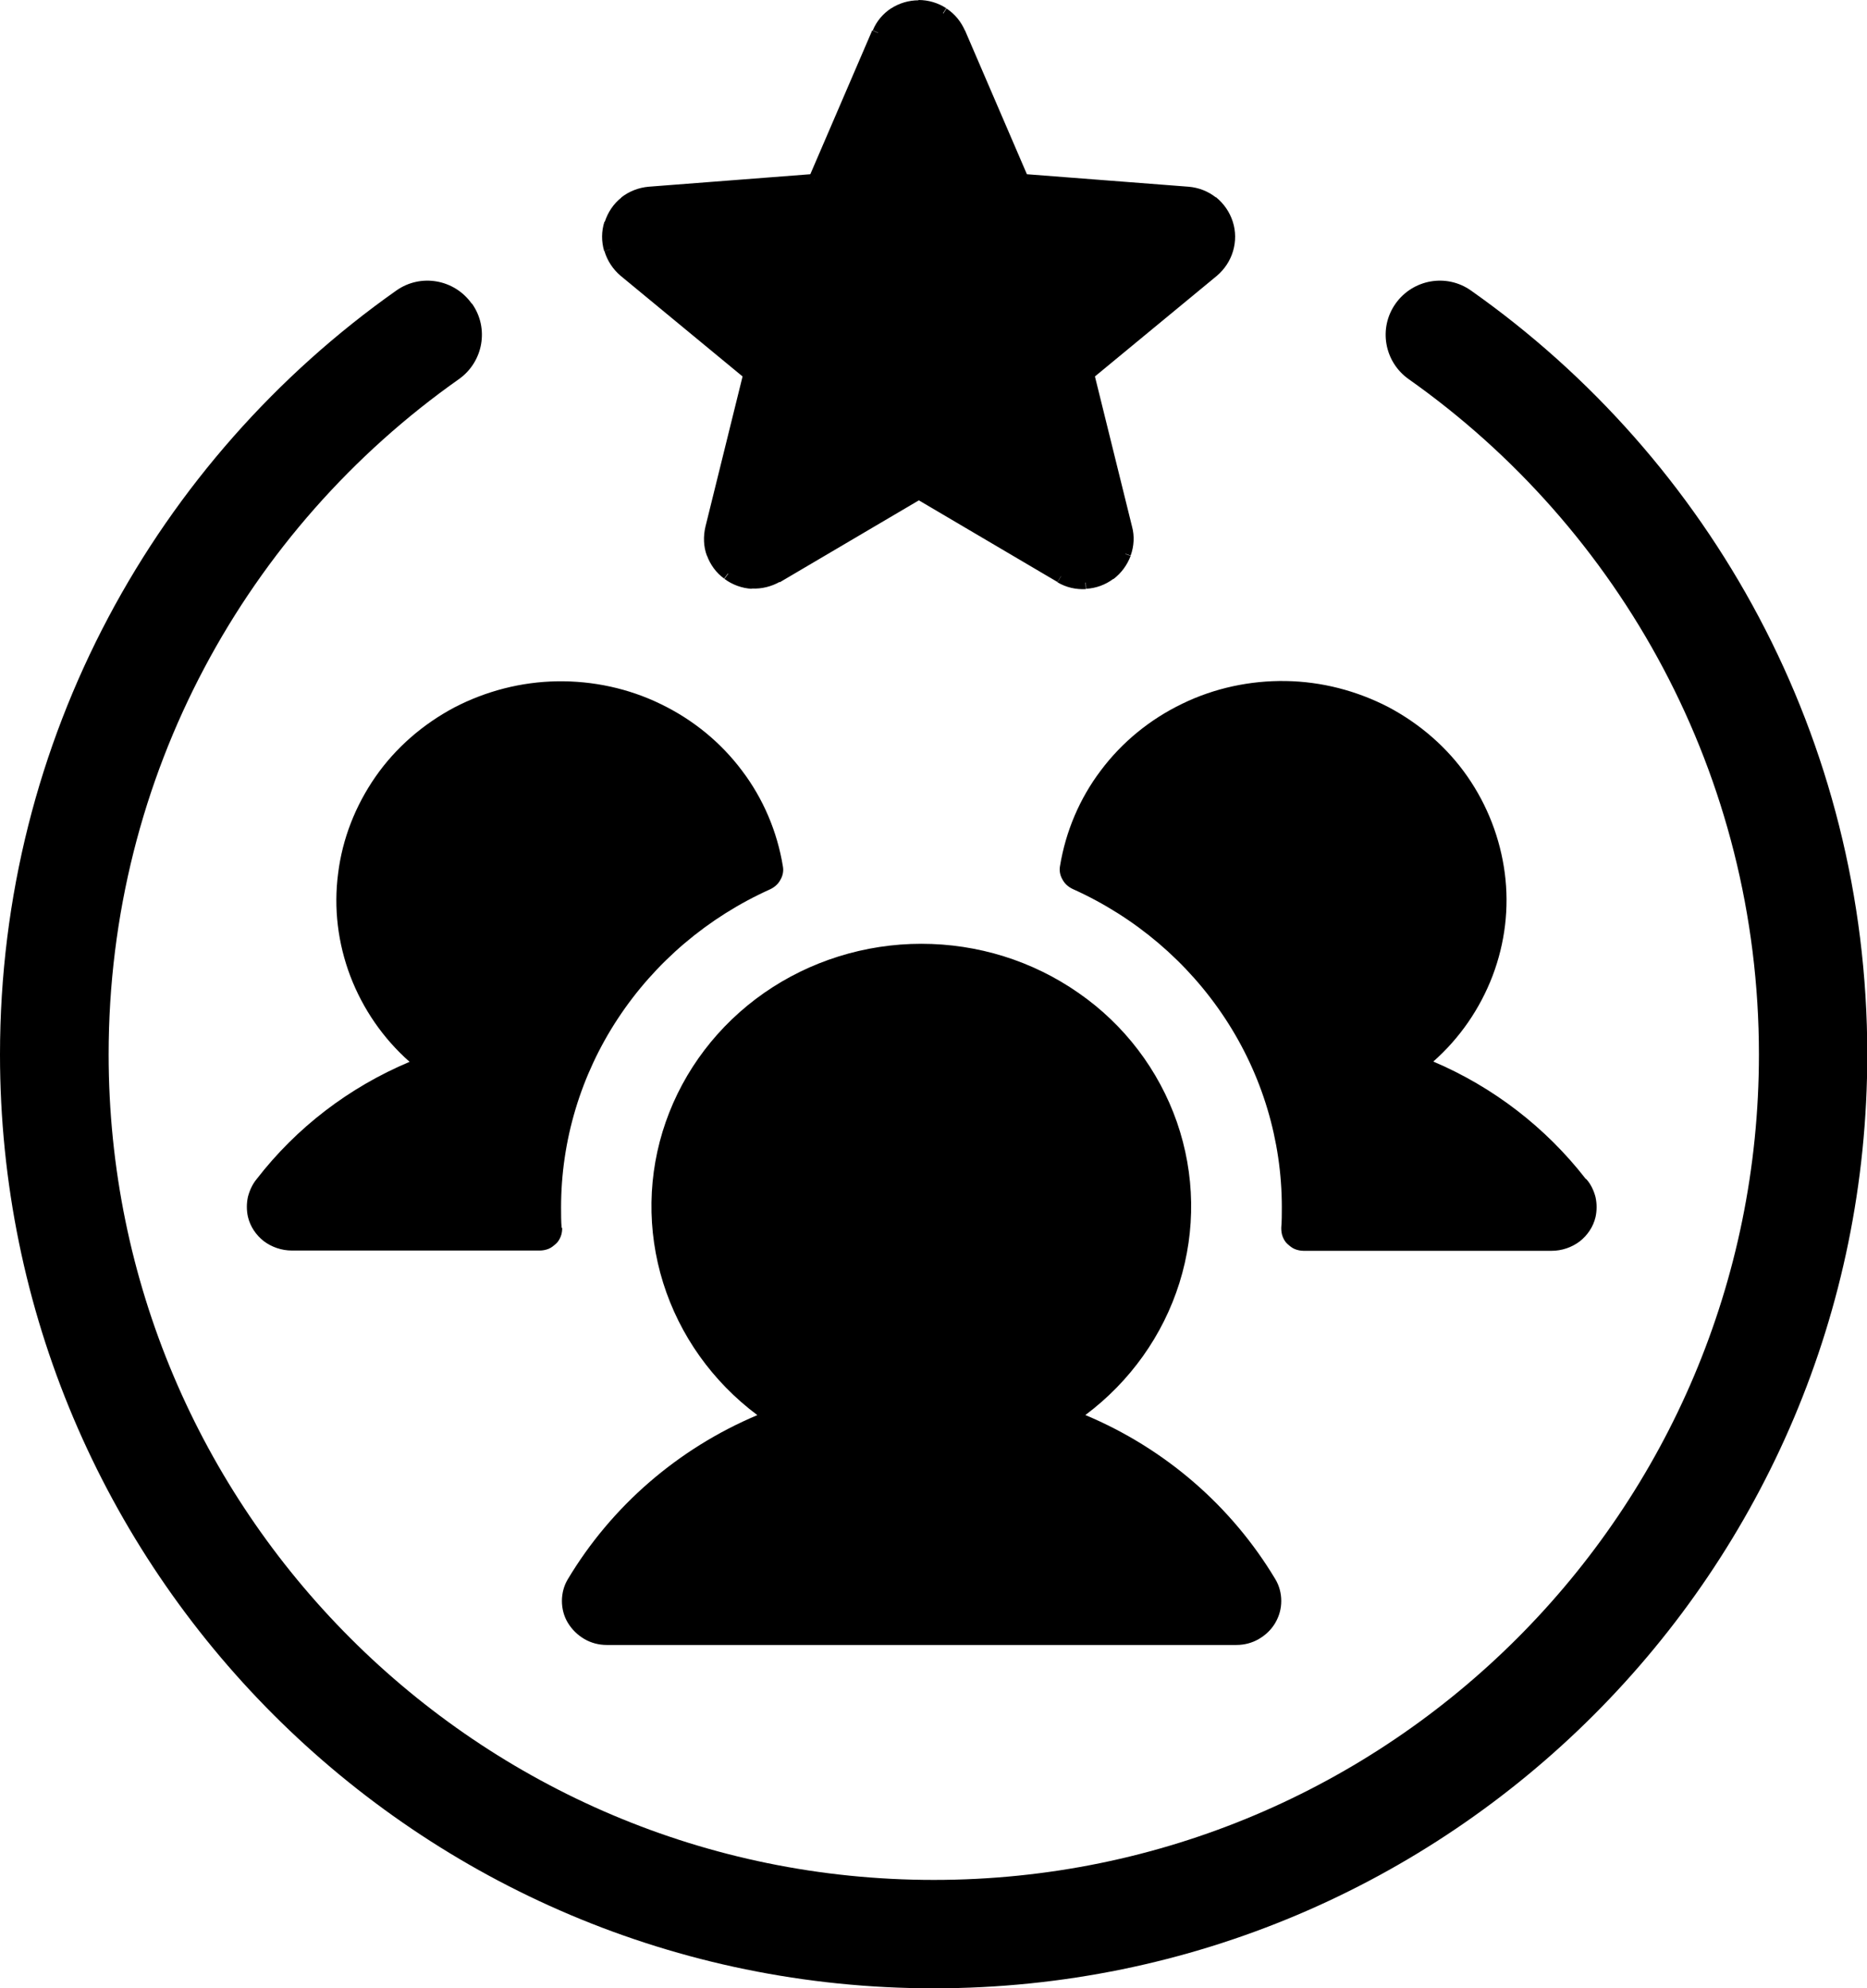 <?xml version="1.0" encoding="UTF-8"?><svg id="Layer_2" xmlns="http://www.w3.org/2000/svg" viewBox="0 0 65.82 70.07"><defs><style>.cls-1,.cls-2{stroke-width:0px;}.cls-2{fill-rule:evenodd;}</style></defs><g id="Layer_1-2"><polygon class="cls-1" points="35.46 8.28 32.49 4.46 27.47 8.22 24.84 10.4 28.24 13.8 27.39 18.47 32.06 15.92 36.73 17.62 36.31 13.38 38.85 9.55 35.46 8.28"/><path class="cls-1" d="M38.26,49.87c1.58-1.18,2.74-2.81,3.32-4.66.58-1.85.55-3.83-.09-5.67-.64-1.83-1.85-3.43-3.47-4.55-1.62-1.13-3.55-1.73-5.54-1.73s-3.93.61-5.54,1.73c-1.62,1.13-2.83,2.72-3.47,4.55-.64,1.83-.67,3.82-.09,5.67.58,1.85,1.74,3.48,3.32,4.66-2.8,1.18-5.14,3.21-6.68,5.78-.14.23-.21.5-.21.77s.07.54.21.77c.14.23.34.43.58.57.24.14.51.21.79.21h22.2c.28,0,.55-.07.79-.21.24-.14.44-.33.58-.57s.21-.5.21-.77-.07-.54-.21-.77c-1.54-2.57-3.88-4.6-6.69-5.78h-.01ZM55.9,41.54c-1.4-1.8-3.25-3.23-5.37-4.13.94-.83,1.65-1.87,2.09-3.02.44-1.16.59-2.4.43-3.62s-.61-2.39-1.32-3.41c-.71-1.02-1.67-1.85-2.78-2.44-1.12-.58-2.36-.9-3.62-.92s-2.52.25-3.65.8c-1.14.55-2.12,1.35-2.87,2.35-.75.99-1.24,2.15-1.44,3.37-.03.16,0,.33.09.48.08.15.21.26.36.33,2.2.99,4.06,2.57,5.37,4.56,1.31,1.99,2,4.3,2,6.65,0,.25,0,.49-.02.73,0,.1.01.21.05.31s.09.19.17.26.16.14.26.18c.1.04.21.06.31.06h8.74c.36,0,.71-.12.99-.33.28-.22.48-.52.56-.86.05-.23.05-.47,0-.7-.06-.23-.16-.45-.32-.63h0ZM19.82,43.26c0,.1-.01.21-.05.31s-.09.19-.17.26-.16.14-.26.18c-.1.04-.21.06-.31.06h-8.74c-.36,0-.71-.12-.99-.33-.28-.22-.48-.52-.56-.86-.05-.23-.05-.47,0-.7.06-.23.16-.45.31-.63,1.4-1.81,3.25-3.23,5.39-4.13-.94-.83-1.65-1.87-2.09-3.02-.44-1.16-.59-2.4-.43-3.62.15-1.22.61-2.39,1.32-3.41.71-1.02,1.67-1.85,2.78-2.44,1.12-.58,2.36-.9,3.62-.92s2.52.25,3.65.8c1.14.55,2.12,1.35,2.87,2.35.75.99,1.24,2.15,1.44,3.37.03.16,0,.33-.09.48-.08.15-.21.26-.36.33-2.2.99-4.06,2.57-5.37,4.56-1.31,1.99-2,4.3-2,6.65,0,.25,0,.49.02.73Z"/><path class="cls-2" d="M16.64,10.7c.61.86.4,2.05-.46,2.66-7.48,5.27-12.35,13.96-12.35,23.8,0,16.06,13.02,29.09,29.09,29.09s29.09-13.02,29.09-29.09c0-9.83-4.88-18.53-12.35-23.8-.86-.61-1.07-1.8-.46-2.66.61-.86,1.8-1.07,2.66-.46,8.45,5.95,13.97,15.79,13.97,26.92,0,18.18-14.73,32.91-32.91,32.91S0,55.33,0,37.16c0-11.13,5.53-20.97,13.97-26.92.86-.61,2.05-.4,2.66.46Z"/><path class="cls-2" d="M35.62,11.4c-.23.19-.4.44-.49.72s-.1.58-.03.87l.68,2.76-2.59-1.53c-.24-.14-.51-.22-.79-.22s-.55.07-.79.22l-2.59,1.53.68-2.76c.07-.29.06-.59-.03-.87-.09-.28-.26-.53-.49-.72l-2.17-1.79,2.91-.22c.28-.02.56-.12.79-.29.23-.17.41-.39.53-.65l1.17-2.72,1.17,2.72c.11.26.3.49.53.65s.5.26.79.29l2.91.22-2.17,1.79ZM41.89,6.79l-5.83-.45-2.23-5.18c-.12-.28-.32-.52-.58-.69-.26-.17-.55-.26-.86-.26s-.6.09-.86.26c-.26.17-.46.41-.58.69l-2.23,5.18-5.83.45c-.31.02-.61.14-.85.33-.24.19-.42.46-.52.75-.09.3-.1.62,0,.91.09.3.26.56.5.76l4.4,3.63-1.34,5.42c-.07.3-.06.61.05.9.1.29.29.54.54.73s.54.29.85.31c.31.02.61-.06.88-.21l5.01-2.95,5.01,2.95c.27.16.57.23.88.21s.6-.12.85-.31.43-.44.54-.73c.1-.29.12-.6.05-.9l-1.34-5.42,4.4-3.63c.24-.2.42-.46.5-.76.09-.3.09-.62,0-.91-.09-.3-.27-.56-.52-.75-.24-.19-.54-.31-.85-.33Z"/><path class="cls-1" d="M35.75,11.57l2.17-1.79-.27-.33-2.17,1.79.27.33ZM37.81,9.4l-2.91-.22-.03.42,2.91.22.03-.42ZM34.89,9.17c-.25-.02-.48-.1-.68-.25l-.25.35c.26.19.57.3.9.32l.03-.42ZM34.21,8.93c-.2-.14-.36-.34-.46-.56l-.39.17c.13.3.34.55.6.74l.25-.35ZM33.76,8.36l-1.17-2.72-.39.17,1.17,2.72.39-.17ZM32.19,5.64l-1.17,2.72.39.17,1.17-2.72-.39-.17ZM31.02,8.36c-.1.23-.26.42-.46.56l.25.35c.26-.19.47-.44.6-.74l-.39-.17ZM30.57,8.93c-.2.14-.44.23-.68.25l.03.42c.32-.02.63-.14.9-.32l-.25-.35ZM29.88,9.17l-2.91.22.03.42,2.91-.22-.03-.42ZM26.86,9.77l2.17,1.79.27-.33-2.17-1.79-.27.33ZM29.03,11.57c.2.16.34.38.42.62l.4-.13c-.11-.32-.3-.6-.56-.81l-.27.33ZM29.45,12.19c.08.24.09.5.03.75l.41.1c.08-.33.07-.67-.04-.98l-.4.13ZM29.48,12.93l-.68,2.76.41.1.68-2.76-.41-.1ZM29.11,15.93l2.59-1.53-.22-.37-2.59,1.53.22.37ZM31.7,14.4c.21-.12.44-.19.69-.19v-.42c-.32,0-.63.08-.9.25l.22.37ZM32.39,14.21c.24,0,.48.06.69.19l.22-.37c-.27-.16-.58-.25-.9-.25v.42ZM33.08,14.4l2.59,1.53.22-.37-2.59-1.53-.22.37ZM35.98,15.69l-.68-2.76-.41.1.68,2.76.41-.1ZM35.3,12.93c-.06-.25-.05-.51.03-.75l-.4-.13c-.11.32-.12.66-.04.98l.41-.1ZM35.33,12.19c.08-.24.23-.46.42-.62l-.27-.33c-.26.21-.45.49-.56.81l.4.13ZM41.88,7c.27.02.52.12.73.29l.26-.33c-.28-.22-.61-.35-.97-.38l-.03.42ZM42.61,7.29c.21.17.37.39.45.65l.4-.13c-.11-.34-.31-.63-.59-.86l-.26.33ZM43.06,7.94c.08.26.08.53,0,.79l.41.12c.1-.34.1-.7-.01-1.04l-.4.13ZM43.07,8.73c-.08.26-.23.49-.44.66l.27.33c.27-.23.47-.53.57-.87l-.41-.12ZM42.63,9.39l-4.4,3.63.27.33,4.4-3.63-.27-.33ZM38.16,13.24l1.34,5.42.41-.1-1.34-5.42-.41.1ZM39.5,18.66c.06.26.05.53-.04.78l.4.14c.12-.33.14-.69.05-1.02l-.41.1ZM39.46,19.44c-.09.25-.25.47-.46.63l.25.34c.28-.21.49-.5.61-.82l-.4-.14ZM39,20.06c-.21.16-.47.25-.73.27l.02.42c.35-.02.68-.14.96-.35l-.25-.34ZM38.26,20.33c-.27.01-.53-.05-.76-.18l-.22.37c.3.18.65.26,1,.24l-.02-.42ZM37.5,20.14l-5.01-2.95-.22.37,5.01,2.95.22-.37ZM32.28,17.2l-5.01,2.95.22.37,5.01-2.95-.22-.37ZM27.28,20.14c-.23.13-.49.2-.76.18l-.02.42c.35.02.7-.07,1-.24l-.22-.37ZM26.52,20.33c-.27-.01-.52-.11-.73-.27l-.25.34c.28.21.62.33.96.35l.02-.42ZM25.78,20.06c-.21-.16-.37-.38-.46-.63l-.4.14c.12.33.33.62.61.82l.25-.34ZM25.32,19.44c-.09-.25-.1-.52-.04-.78l-.41-.1c-.08.34-.07.7.05,1.02l.4-.14ZM25.28,18.66l1.34-5.42-.41-.1-1.34,5.42.41.1ZM26.55,13.02l-4.4-3.63-.27.33,4.4,3.63.27-.33ZM22.15,9.39c-.21-.17-.36-.4-.43-.66l-.41.12c.1.34.3.64.57.87l.27-.33ZM21.71,8.73c-.08-.26-.07-.53,0-.79l-.4-.13c-.11.34-.11.7-.01,1.04l.41-.12ZM21.72,7.94c.08-.26.24-.48.45-.65l-.26-.33c-.28.22-.48.52-.59.86l.4.13ZM22.17,7.29c.21-.17.47-.27.73-.29l-.03-.42c-.35.03-.69.16-.97.38l.26.33ZM22.9,7l5.83-.45-.03-.42-5.83.45.03.42ZM28.91,6.42l2.23-5.18-.39-.17-2.23,5.18.39.17ZM31.15,1.24c.1-.24.28-.45.5-.6l-.23-.35c-.29.19-.52.46-.65.78l.39.17ZM31.65.65c.22-.15.48-.22.74-.22v-.42c-.35,0-.69.1-.98.29l.23.35ZM32.39.42c.26,0,.52.08.74.22l.23-.35c-.29-.19-.63-.29-.98-.29v.42ZM33.13.65c.22.15.39.35.5.6l.39-.17c-.14-.32-.36-.59-.65-.78l-.23.35ZM33.63,1.24l2.23,5.18.39-.17-2.23-5.18-.39.17ZM36.04,6.55l5.83.45.03-.42-5.83-.45-.03.42ZM37.79,9.61l.14.16.41-.33-.52-.04-.02.21ZM34.88,9.38l.02-.21h0l-.02.21ZM34.09,9.1l.12-.17-.12.17ZM33.56,8.45l-.2.08h0s.19-.08.19-.08ZM32.39,5.73l.2-.08-.2-.45-.19.45.19.08ZM31.22,8.45l.19.08h0s-.2-.08-.2-.08ZM30.69,9.1l-.12-.17.12.17ZM29.9,9.38l-.02-.21h0l.02.21ZM26.99,9.61l-.02-.21-.52.04.41.33.14-.16ZM29.16,11.4l-.14.16h0s.14-.16.14-.16ZM29.65,12.12l-.2.07.2-.07ZM29.69,12.99l.21.05h0s-.21-.05-.21-.05ZM29,15.75l-.21-.05-.12.49.44-.26-.11-.18ZM31.6,14.22l.11.18h0s-.11-.18-.11-.18ZM33.18,14.22l-.11.18h0s.11-.18.11-.18ZM35.78,15.75l-.11.18.44.26-.12-.49-.21.05ZM35.09,12.99l-.21.05h0s.21-.05.21-.05ZM35.62,11.4l.13.16h0s-.14-.16-.14-.16ZM35.13,12.12l-.2-.07.2.07ZM42.74,7.13l-.13.17.13-.17ZM42.77,9.55l.14.16h0s-.14-.16-.14-.16ZM38.37,13.19l-.14-.16-.1.09.03.13.21-.05ZM39.71,18.61l.21-.05h0s-.21.05-.21.05ZM39.66,19.51l.2.07-.2-.07ZM39.12,20.23l-.13-.17.13.17ZM38.27,20.54v-.21s0,.21,0,.21ZM37.4,20.33l-.11.18h0s.11-.18.11-.18ZM32.39,17.38l.11-.18-.11-.06-.11.06.11.18ZM27.38,20.33l.11.18h0s-.11-.18-.11-.18ZM26.51,20.54v-.21s0,.21,0,.21ZM25.66,20.23l.13-.17-.13.17ZM25.12,19.51l.2-.07-.2.07ZM25.07,18.61l-.21-.05h0s.21.05.21.05ZM26.41,13.19l.21.05.03-.13-.1-.09-.14.16ZM22.01,9.55l-.14.16h0s.14-.16.14-.16ZM21.51,8.79l-.2.06.2-.06ZM21.52,7.88l.2.06-.2-.06ZM22.04,7.13l.13.17-.13-.17ZM22.89,6.79l-.02-.21h0s.02.21.02.21ZM28.72,6.34l.02.21h.13s.05-.13.05-.13l-.2-.08ZM30.95,1.16l.2.08h0s-.2-.08-.2-.08ZM31.53.47l-.12-.18.12.18ZM33.25.47l.12-.18-.12.18ZM33.83,1.16l-.2.08h0s.2-.08.2-.08ZM41.89,6.79l.02-.21h0s-.02.21-.02.21ZM36.06,6.34l-.2.08.05.12h.13s.02-.2.02-.2Z"/></g></svg>